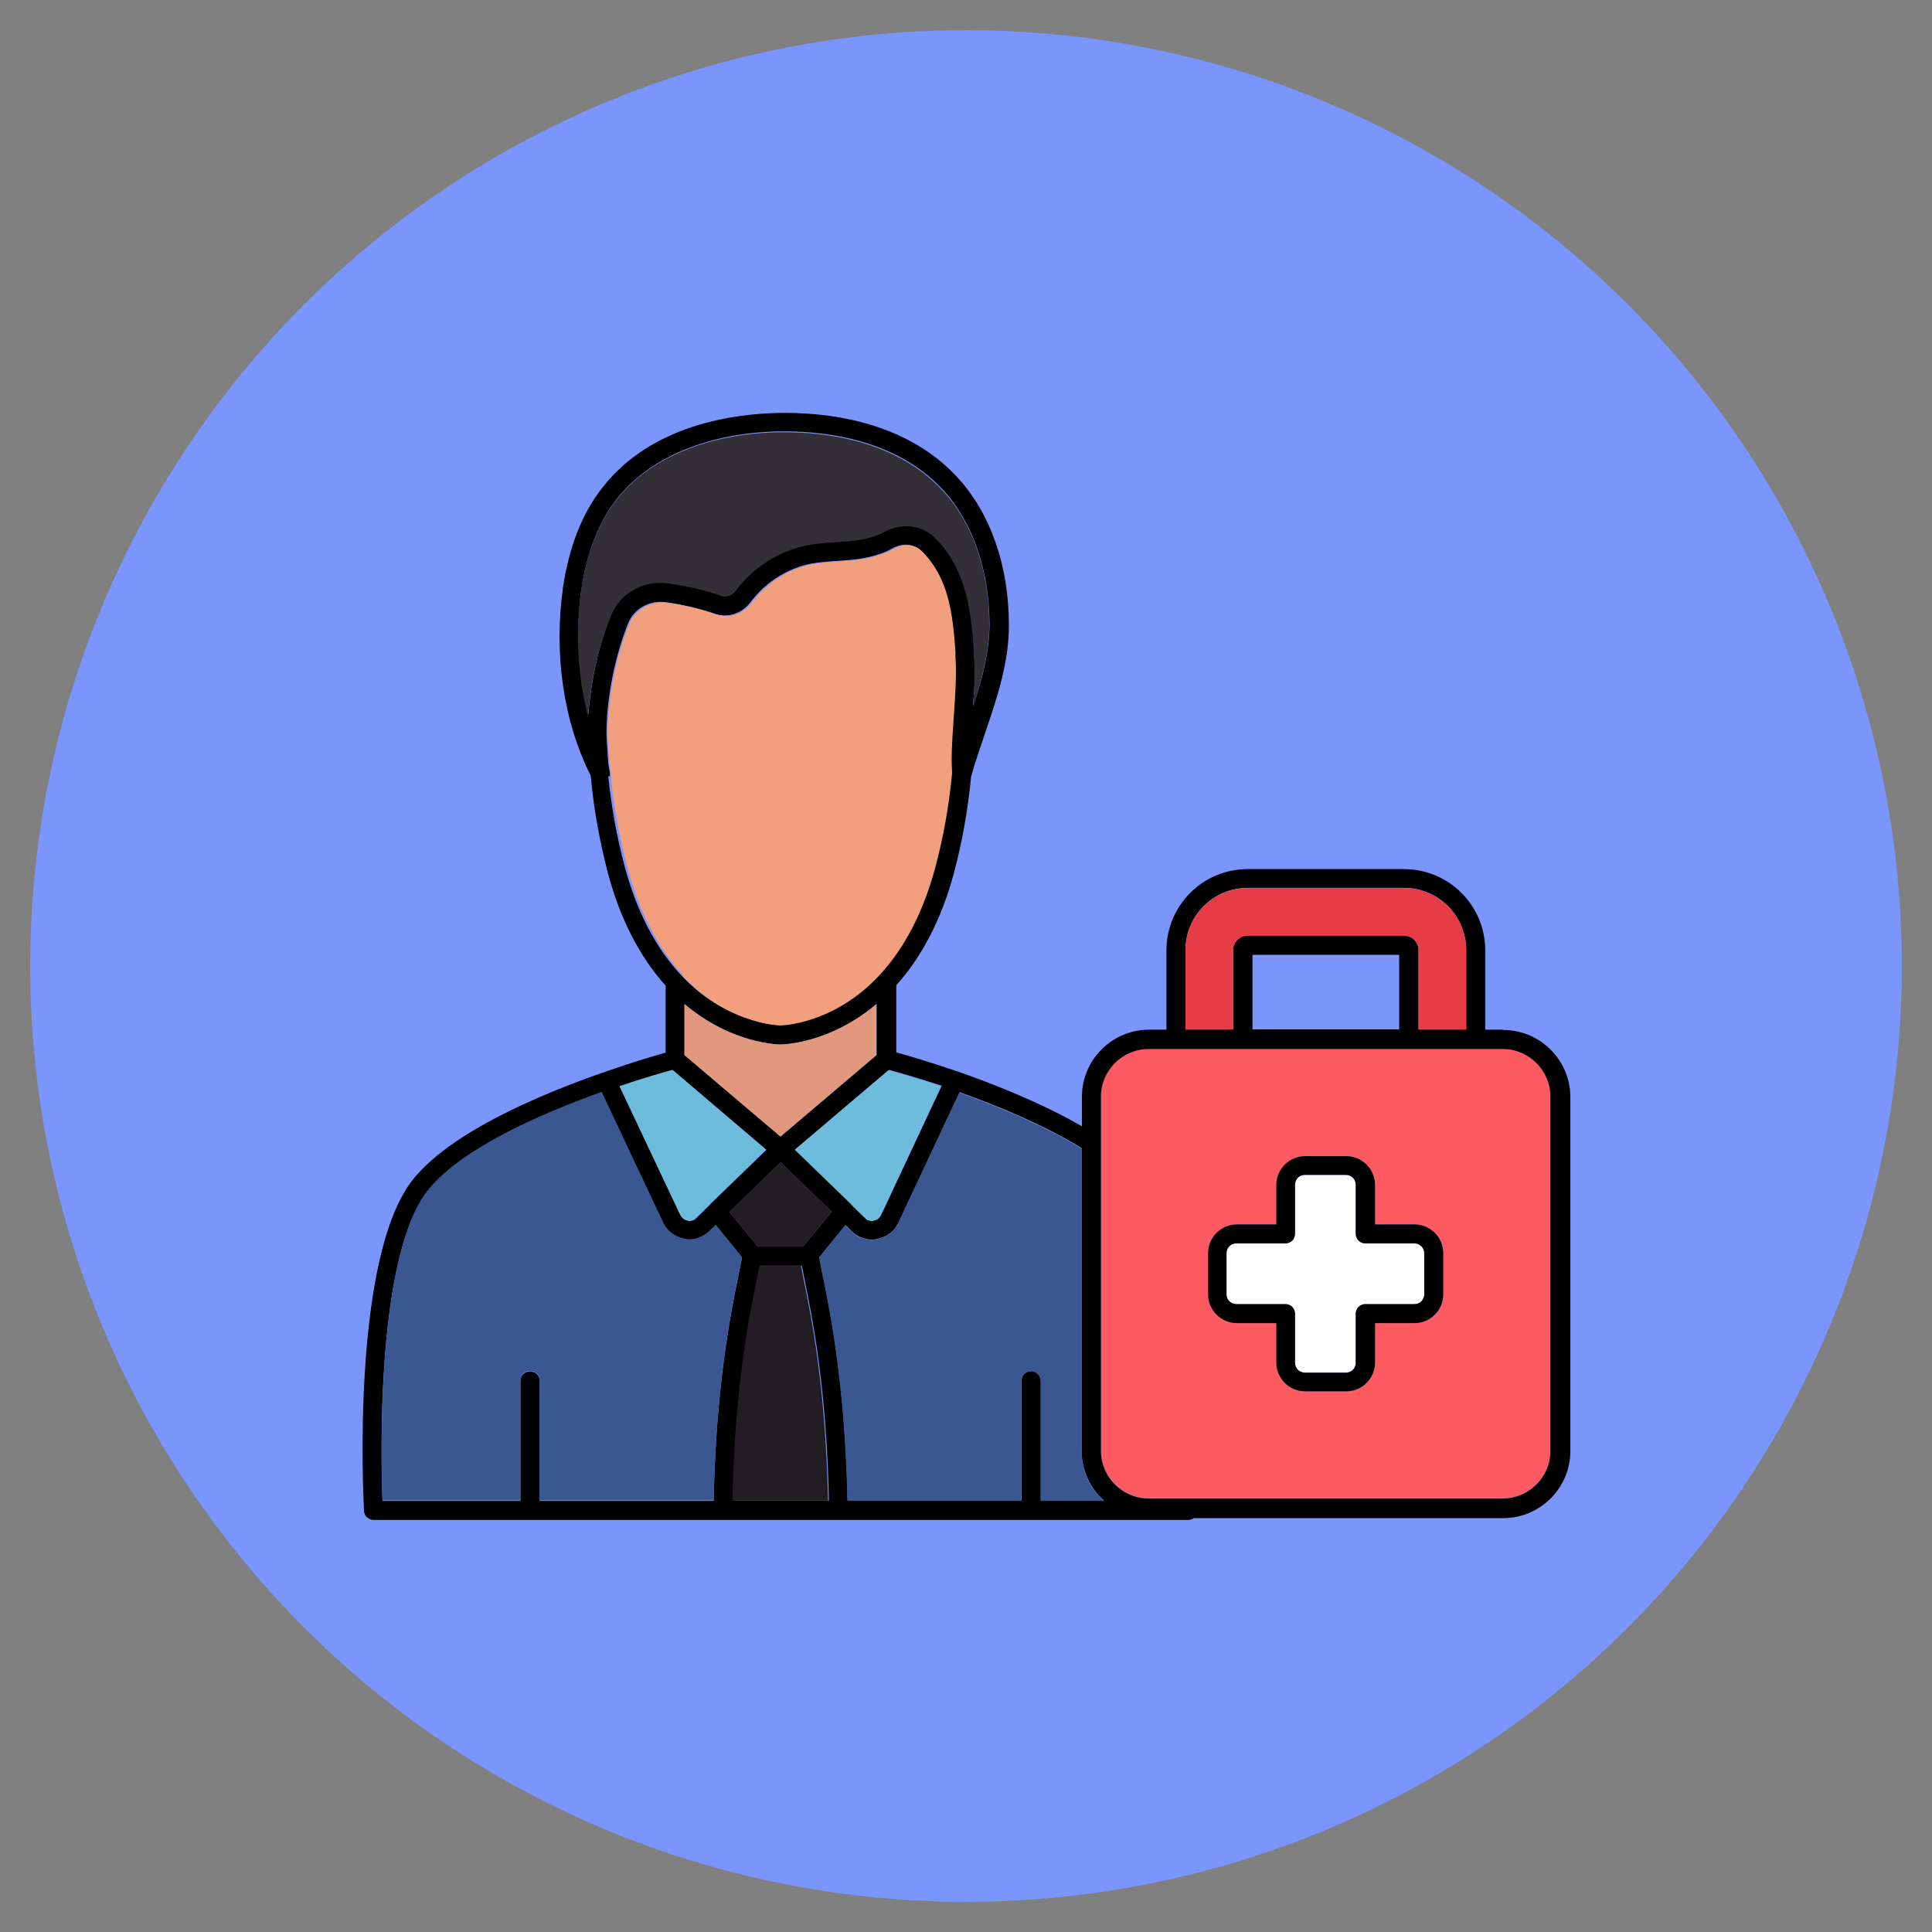 <svg data-name="Layer 2" xmlns="http://www.w3.org/2000/svg" viewBox="0 0 64 64" id="Layer_2"><rect x="0" y="0" width="64" height="64" fill="#808080" stroke="none"/><circle r="31" fill="#7a96fc" cy="32" cx="32"></circle><g><path fill="#fd5b61" d="m49.78 34.74h-11.73c-.87 0-1.58.71-1.58 1.58v11.73c0 .87.71 1.58 1.58 1.58h11.73c.87 0 1.58-.71 1.58-1.58v-11.73c0-.87-.71-1.58-1.58-1.58zm-1.97 8.14c0 .52-.43.95-.95.95h-1.31v1.31c0 .52-.43.95-.95.95h-1.37c-.52 0-.95-.43-.95-.95v-1.31h-1.31c-.52 0-.95-.43-.95-.95v-1.37c0-.52.43-.95.95-.95h1.31v-1.31c0-.52.43-.95.95-.95h1.37c.52 0 .95.43.95.95v1.31h1.31c.52 0 .95.43.95.95z"></path><path d="m49.78 34.11h-.58v-2.63c0-1.49-1.21-2.69-2.69-2.69h-5.18c-1.49 0-2.69 1.21-2.69 2.69v2.63h-.58c-1.22 0-2.22 1-2.22 2.22v.98c-1.35-.78-2.95-1.41-4.1-1.81-.94-.32-1.69-.54-2.05-.64v-2.22c.85-.95 1.5-2.19 1.91-3.72.27-1.01.46-2.07.57-3.2.13-.46.29-.93.45-1.4.4-1.17.81-2.38.8-3.62 0-1.95-.6-3.67-1.68-4.86-1.78-1.96-4.5-2.19-5.96-2.16-1.48.03-4.21.39-5.83 2.48-.67.85-1.1 1.96-1.3 3.3-.31 2.24.02 4.45.92 6.24.09 1.06.29 2.15.57 3.23.41 1.53 1.06 2.78 1.91 3.72v2.22c-.36.1-1.11.32-2.05.65-2.15.75-4.99 1.96-6.27 3.49-2.12 2.53-1.69 10.7-1.67 11.04 0 .17.15.3.32.3h5.18s0 0 .01 0 0 0 .01 0h8.29s1.91 0 1.91 0 0 0 .01 0h11.57c.07 0 .13-.02.18-.06h10.26c1.22 0 2.22-1 2.22-2.22v-11.73c0-1.22-1-2.22-2.22-2.22zm1.58 13.95c0 .87-.71 1.58-1.58 1.58h-11.73c-.87 0-1.58-.71-1.58-1.58v-11.73c0-.87.71-1.58 1.58-1.58h11.73c.87 0 1.58.71 1.58 1.58zm-32.1-28.53c.18-1.23.57-2.24 1.17-3 1.07-1.37 3.02-2.19 5.35-2.24h.22c1.39 0 3.73.28 5.26 1.96.97 1.07 1.51 2.64 1.52 4.43 0 .9-.24 1.81-.54 2.71v-.14c.06-.63.06-1.11.03-1.57 0-.04 0-.07 0-.12-.05-.79-.13-1.63-.42-2.41-.21-.55-.52-1.03-.9-1.39-.43-.41-1.1-.47-1.66-.16-.23.13-.53.22-.88.27-.23.03-.46.05-.69.06-.31.02-.63.04-.95.1-.94.18-1.81.74-2.4 1.52-.12.16-.31.22-.47.16-.53-.18-1.11-.32-1.72-.41-.83-.13-1.63.32-1.94 1.07-.4.97-.66 2.16-.75 3.3-.34-1.3-.42-2.75-.23-4.17zm.94 6.19s.01-.08 0-.13c-.02-.13-.05-.26-.06-.41-.02-.29-.03-.56-.05-.81v-.11c.01-1.2.29-2.55.72-3.62.19-.48.72-.77 1.26-.69.57.08 1.11.21 1.61.38.42.15.89 0 1.18-.38.49-.66 1.23-1.13 2.01-1.28.28-.05.57-.07.87-.09.24-.02.49-.03.74-.07.43-.07.8-.18 1.09-.35.33-.18.69-.15.92.07.31.29.57.69.74 1.15.26.69.33 1.45.38 2.2v.16c.03.41.03.86-.02 1.46l-.03.47c-.02.32-.05.65-.06.97s-.01.64 0 .95c-.1 1.07-.29 2.13-.56 3.14-.4 1.48-1.02 2.68-1.85 3.56-1.52 1.63-3.25 1.66-3.27 1.66 0 0-.12 0-.3-.03-.11-.02-.25-.04-.41-.08-.58-.15-1.44-.48-2.27-1.26-.1-.09-.19-.19-.29-.29s0 0 0 0c-.82-.88-1.45-2.08-1.85-3.56-.27-1.01-.45-2.02-.55-3.01 0 0 0 0 0-.01zm16.37 23.99h-2.09v-3.97c0-.18-.14-.32-.32-.32s-.32.14-.32.32v3.97h-5.76c-.08-3.82-.56-6.18-.82-7.46-.05-.24-.09-.43-.12-.6l.87-1.07.22.22c.08.08.17.13.27.18.02 0 .04.02.06.02.1.04.2.06.31.06h.02c.06 0 .11 0 .17-.02.31-.06.56-.25.7-.53l2.03-4.33c1.2.43 2.77 1.07 4.04 1.85v10.02c0 .65.28 1.24.73 1.65zm-9.12 0h-3.17c.08-3.76.55-6.07.81-7.33.03-.17.06-.32.09-.45h1.38c.03.13.06.28.09.45.26 1.26.73 3.58.81 7.33zm-5.16-14.26 3.1 2.64-1.87 1.81s0 0 0 .01l-.46.45c-.07.07-.17.1-.27.08s-.19-.08-.24-.18l-2.01-4.26c.82-.28 1.46-.46 1.75-.54zm8.9.53-2 4.27c-.05.1-.13.16-.24.18-.1.02-.2-.01-.27-.08l-.46-.45s0 0 0-.01l-1.87-1.81 3.11-2.64c.28.08.93.26 1.75.53zm-7.02 4.16 1.69-1.63 1.69 1.63-.94 1.15s0 0 0 0h-1.51s0 0 0 0l-.94-1.15zm1.69-5.54c.07 0 1.63-.02 3.18-1.34v1.69l-3.18 2.7-3.18-2.7v-1.69c1.56 1.32 3.11 1.34 3.18 1.34zm-5.93 1.59 2.04 4.33c.14.28.39.47.7.53.06 0 .12.02.17.02h.02c.1 0 .21-.02.3-.06.02 0 .04-.02.06-.03.1-.04.19-.1.27-.18s0 0 0 0l.22-.21.87 1.07c-.03.16-.07.35-.12.6-.26 1.28-.74 3.64-.82 7.46h-5.76v-3.97c0-.18-.14-.32-.32-.32s-.32.14-.32.32v3.97h-4.57c-.06-1.5-.21-8.22 1.54-10.3 1.14-1.36 3.68-2.48 5.72-3.21zm19.34-4.72c0-1.14.92-2.06 2.06-2.06h5.18c1.14 0 2.06.92 2.06 2.06v2.63h-1.58v-2.63c0-.26-.21-.48-.48-.48h-5.18c-.26 0-.48.21-.48.48v2.63h-1.58zm2.22.16h4.86v2.47h-4.86z"></path><path fill="#fefefe" d="m46.86 41.19h-1.63c-.18 0-.32-.14-.32-.32v-1.63c0-.17-.14-.32-.32-.32h-1.37c-.17 0-.32.14-.32.32v1.63c0 .18-.14.32-.32.32h-1.63c-.17 0-.32.14-.32.32v1.37c0 .17.14.32.32.32h1.63c.18 0 .32.14.32.32v1.63c0 .17.14.32.32.32h1.37c.17 0 .32-.14.32-.32v-1.63c0-.18.14-.32.32-.32h1.63c.17 0 .32-.14.32-.32v-1.37c0-.17-.14-.32-.32-.32z"></path><path d="m46.86 40.56h-1.31v-1.31c0-.52-.43-.95-.95-.95h-1.37c-.52 0-.95.43-.95.95v1.31h-1.31c-.52 0-.95.43-.95.95v1.37c0 .52.43.95.95.95h1.31v1.31c0 .52.43.95.95.95h1.37c.52 0 .95-.43.95-.95v-1.31h1.31c.52 0 .95-.43.95-.95v-1.37c0-.52-.43-.95-.95-.95zm.32 2.32c0 .17-.14.32-.32.32h-1.63c-.18 0-.32.14-.32.32v1.63c0 .17-.14.32-.32.32h-1.37c-.17 0-.32-.14-.32-.32v-1.63c0-.18-.14-.32-.32-.32h-1.63c-.17 0-.32-.14-.32-.32v-1.37c0-.17.14-.32.32-.32h1.63c.18 0 .32-.14.32-.32v-1.63c0-.17.14-.32.32-.32h1.37c.17 0 .32.14.32.32v1.63c0 .18.14.32.32.32h1.63c.17 0 .32.14.32.32z"></path><path fill="#f29f7e" d="m22.59 32.31s0 0 0 0c.09.1.19.2.29.29.83.78 1.69 1.11 2.27 1.26.16.04.3.07.41.08.19.03.3.03.3.03.02 0 1.75-.03 3.27-1.66.82-.88 1.45-2.08 1.85-3.56.27-1.01.46-2.07.56-3.14-.02-.31-.02-.63 0-.95.01-.32.04-.65.06-.97l.03-.47c.04-.6.05-1.05.02-1.46 0-.05 0-.11 0-.16-.05-.76-.12-1.51-.38-2.2-.17-.45-.44-.86-.74-1.15-.23-.22-.6-.25-.92-.07-.3.16-.66.28-1.09.35-.25.03-.49.05-.74.07-.3.02-.59.04-.87.09-.79.15-1.52.62-2.01 1.28-.29.38-.76.52-1.18.38-.49-.17-1.03-.3-1.61-.38-.54-.08-1.06.21-1.26.69-.44 1.07-.71 2.42-.72 3.62v.11c.02.25.03.52.05.81.01.15.04.28.06.41v.13.01c.09.99.28 2 .55 3.01.4 1.48 1.02 2.68 1.85 3.56z"></path><path fill="#323036" d="m20.23 20.4c.31-.76 1.1-1.2 1.94-1.07.61.09 1.19.22 1.72.41.17.06.35 0 .47-.16.58-.78 1.46-1.34 2.4-1.52.32-.06.64-.08.95-.1.23-.02.46-.03.69-.06.35-.05.65-.15.88-.27.56-.31 1.23-.25 1.66.16.38.36.69.84.9 1.39.29.77.37 1.61.42 2.41v.12c.04.46.03.94-.02 1.57v.14c.28-.9.53-1.81.53-2.71 0-1.79-.54-3.37-1.52-4.43-1.53-1.68-3.86-1.96-5.26-1.96-.08 0-.15 0-.22 0-2.33.05-4.28.86-5.35 2.24-.6.76-.99 1.77-1.17 3-.2 1.42-.11 2.87.23 4.17.08-1.14.35-2.33.75-3.3z"></path><path fill="#3a5792" d="m31.78 36.19-2.03 4.33c-.14.28-.39.48-.7.53-.06.01-.12.02-.17.02 0 0-.01 0-.02 0-.11 0-.21-.02-.31-.06-.02 0-.04-.02-.06-.02-.1-.04-.19-.1-.27-.18l-.22-.22-.87 1.07c.03.16.07.35.12.6.26 1.28.74 3.64.82 7.46h5.76s0-3.97 0-3.97c0-.18.14-.32.32-.32s.32.14.32.32v3.97h2.09c-.45-.41-.73-.99-.73-1.65v-10.02c-1.27-.78-2.85-1.42-4.04-1.85z"></path><path fill="#3a5792" d="m12.67 49.7h4.57s0-3.97 0-3.97c0-.18.14-.32.32-.32s.32.14.32.32v3.97h5.76c.08-3.82.56-6.18.82-7.46.05-.24.09-.43.12-.6l-.87-1.07-.22.21s0 0 0 0c-.08.08-.17.13-.27.18-.02 0-.04.02-.06.03-.1.04-.2.06-.3.06 0 0-.01 0-.02 0-.06 0-.11 0-.17-.02-.31-.06-.56-.25-.7-.53l-2.04-4.33c-2.04.73-4.59 1.85-5.72 3.21-1.74 2.08-1.59 8.8-1.54 10.3z"></path><path fill="#e2987d" d="m22.67 33.26v1.69l3.18 2.7 3.18-2.7v-1.69c-1.56 1.32-3.11 1.34-3.18 1.34s-1.63-.02-3.18-1.34z"></path><path fill="#6ebcdc" d="m22.77 40.43c.1.02.2-.01.27-.08l.46-.45s0 0 0-.01l1.87-1.81-3.1-2.64c-.28.08-.93.26-1.75.54l2.01 4.26c.05.09.13.16.24.18z"></path><path fill="#6ebcdc" d="m26.33 38.09 1.87 1.81s0 0 0 .01l.46.45c.07.07.17.1.27.08s.19-.08.24-.18l2-4.27c-.82-.27-1.46-.46-1.75-.53l-3.11 2.64z"></path><path fill="#221c23" d="m25.1 41.3h1.51l.94-1.16-1.69-1.63-1.7 1.63z"></path><path fill="#221c23" d="m26.54 41.93h-1.38c-.03.13-.06.28-.09.45-.26 1.26-.73 3.57-.81 7.33h3.17c-.08-3.75-.55-6.07-.81-7.33-.03-.17-.06-.31-.09-.45z"></path><path fill="#e63c45" d="m40.85 31.48c0-.26.21-.48.48-.48h5.18c.26 0 .48.21.48.48v2.63h1.58v-2.63c0-1.14-.92-2.06-2.06-2.06h-5.18c-1.14 0-2.06.92-2.06 2.06v2.63h1.58z"></path></g></svg>